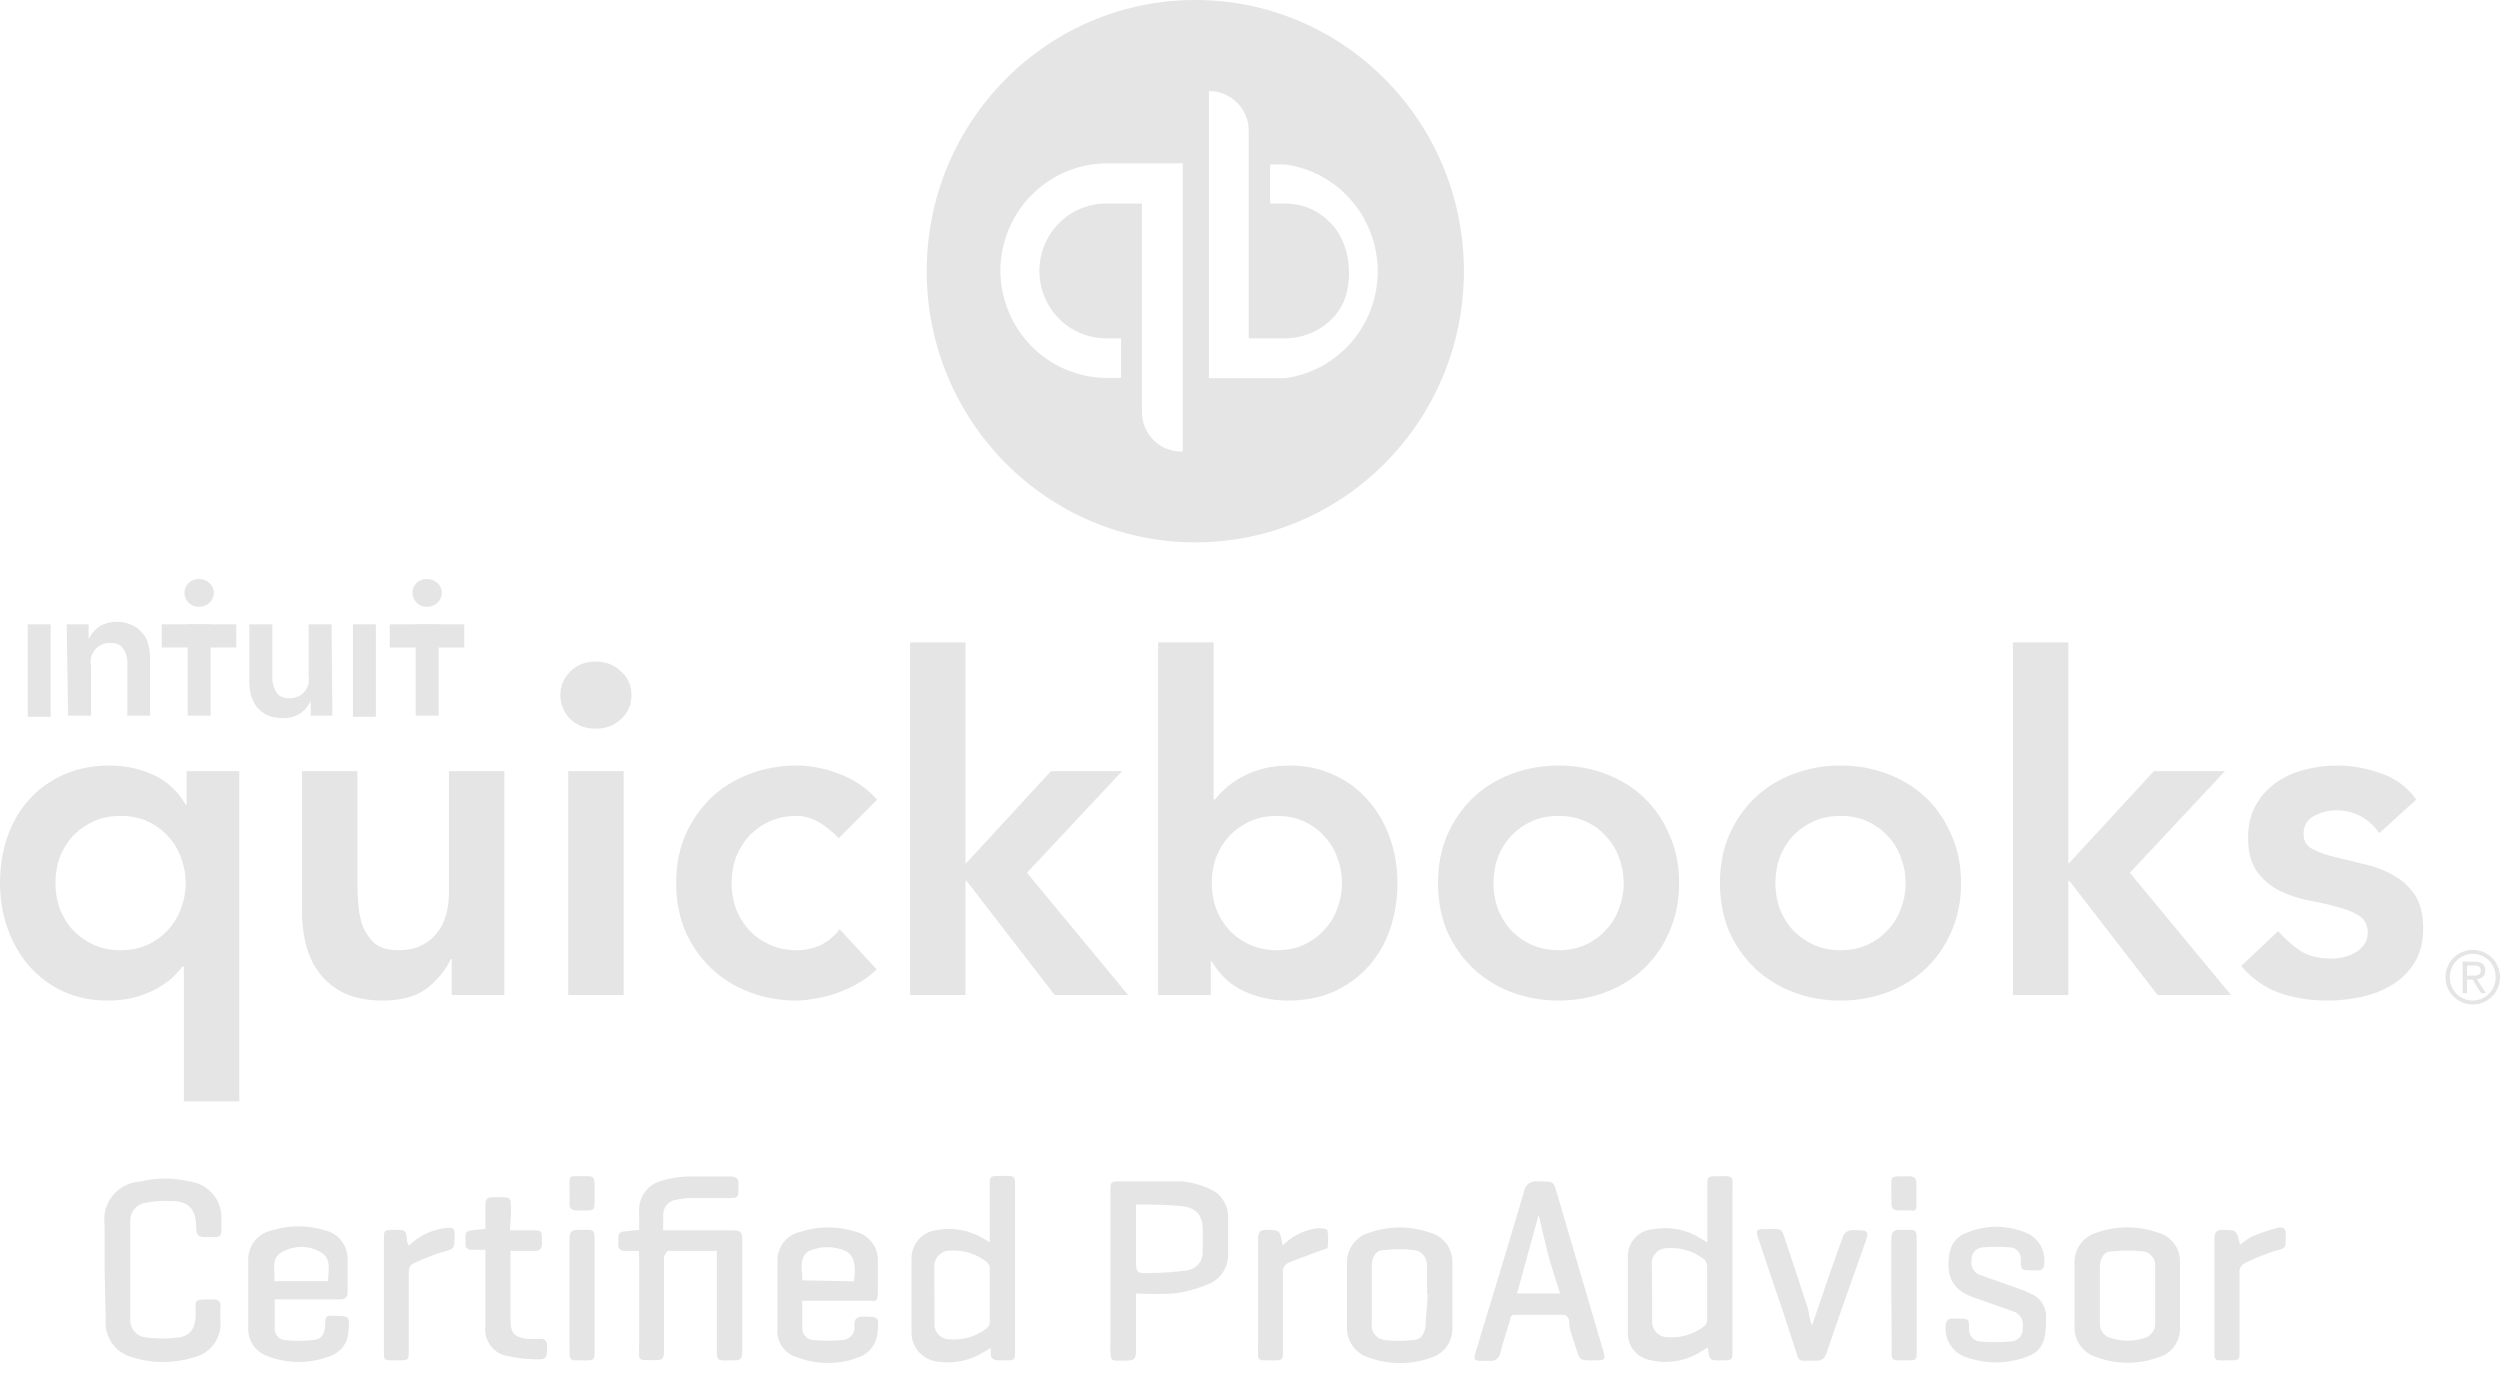 <svg width="202" height="111" viewBox="0 0 202 111" fill="none" xmlns="http://www.w3.org/2000/svg">
<path d="M197.951 78.969C197.951 79.234 197.998 79.48 198.092 79.71C198.189 79.935 198.322 80.132 198.491 80.302C198.659 80.468 198.854 80.6 199.077 80.699C199.3 80.794 199.541 80.841 199.799 80.841C200.057 80.841 200.298 80.794 200.521 80.699C200.744 80.6 200.939 80.466 201.108 80.296C201.276 80.126 201.407 79.927 201.501 79.698C201.599 79.465 201.647 79.214 201.647 78.945C201.647 78.681 201.599 78.434 201.501 78.205C201.407 77.976 201.276 77.778 201.108 77.612C200.939 77.442 200.744 77.31 200.521 77.215C200.298 77.121 200.057 77.073 199.799 77.073C199.541 77.073 199.3 77.123 199.077 77.221C198.854 77.316 198.659 77.448 198.491 77.618C198.322 77.784 198.189 77.984 198.092 78.216C197.998 78.446 197.951 78.696 197.951 78.969ZM197.599 78.969C197.599 78.653 197.657 78.361 197.775 78.092C197.892 77.82 198.05 77.585 198.25 77.387C198.449 77.19 198.682 77.036 198.948 76.925C199.214 76.81 199.498 76.753 199.799 76.753C200.096 76.753 200.378 76.81 200.644 76.925C200.914 77.036 201.149 77.19 201.348 77.387C201.548 77.581 201.706 77.812 201.824 78.08C201.941 78.345 202 78.633 202 78.945C202 79.261 201.941 79.555 201.824 79.828C201.706 80.097 201.548 80.329 201.348 80.527C201.149 80.725 200.914 80.88 200.644 80.995C200.378 81.106 200.096 81.161 199.799 81.161C199.498 81.161 199.214 81.106 198.948 80.995C198.682 80.88 198.449 80.727 198.25 80.533C198.05 80.335 197.892 80.104 197.775 79.84C197.657 79.571 197.599 79.281 197.599 78.969ZM199.336 78.833H199.77C199.856 78.833 199.94 78.831 200.022 78.827C200.104 78.819 200.177 78.801 200.239 78.773C200.306 78.746 200.357 78.704 200.392 78.649C200.431 78.594 200.45 78.515 200.45 78.412C200.45 78.325 200.433 78.256 200.398 78.205C200.366 78.149 200.323 78.108 200.269 78.08C200.214 78.053 200.151 78.035 200.081 78.027C200.014 78.019 199.948 78.015 199.881 78.015H199.336V78.833ZM198.983 77.695H199.911C200.216 77.695 200.441 77.754 200.585 77.873C200.73 77.987 200.803 78.173 200.803 78.43C200.803 78.659 200.738 78.827 200.609 78.933C200.48 79.04 200.321 79.103 200.134 79.123L200.861 80.249H200.48L199.787 79.153H199.336V80.249H198.983V77.695Z" fill="#E5E5E5"/>
<path d="M19.333 88.985H14.854V78.095H14.742C14.518 78.397 14.232 78.71 13.884 79.037C13.535 79.338 13.112 79.627 12.615 79.904C12.117 80.18 11.545 80.406 10.898 80.582C10.251 80.758 9.505 80.846 8.659 80.846C7.39 80.846 6.22 80.607 5.15 80.13C4.08 79.627 3.16 78.949 2.389 78.095C1.642 77.241 1.057 76.236 0.634 75.081C0.211 73.925 0 72.681 0 71.35C0 70.019 0.199 68.775 0.597 67.62C0.995 66.464 1.58 65.459 2.351 64.605C3.123 63.751 4.043 63.085 5.113 62.608C6.208 62.106 7.452 61.855 8.845 61.855C10.114 61.855 11.296 62.106 12.391 62.608C13.486 63.111 14.356 63.914 15.003 65.02H15.078V62.307H19.333V88.985ZM4.479 71.35C4.479 72.053 4.591 72.732 4.814 73.385C5.063 74.038 5.412 74.616 5.859 75.118C6.332 75.621 6.892 76.023 7.539 76.324C8.186 76.626 8.92 76.776 9.741 76.776C10.562 76.776 11.296 76.626 11.943 76.324C12.59 76.023 13.137 75.621 13.585 75.118C14.058 74.616 14.406 74.038 14.63 73.385C14.879 72.732 15.003 72.053 15.003 71.35C15.003 70.647 14.879 69.969 14.63 69.315C14.406 68.662 14.058 68.084 13.585 67.582C13.137 67.08 12.59 66.678 11.943 66.376C11.296 66.075 10.562 65.924 9.741 65.924C8.92 65.924 8.186 66.075 7.539 66.376C6.892 66.678 6.332 67.08 5.859 67.582C5.412 68.084 5.063 68.662 4.814 69.315C4.591 69.969 4.479 70.647 4.479 71.35Z" fill="#E5E5E5"/>
<path d="M40.751 80.394H36.496V77.492H36.422C35.999 78.397 35.352 79.188 34.481 79.866C33.61 80.519 32.428 80.846 30.935 80.846C29.741 80.846 28.721 80.657 27.875 80.281C27.054 79.879 26.382 79.351 25.86 78.698C25.337 78.02 24.964 77.254 24.74 76.399C24.516 75.545 24.404 74.653 24.404 73.724V62.307H28.883V71.463C28.883 71.966 28.907 72.531 28.957 73.159C29.007 73.762 29.131 74.34 29.33 74.892C29.554 75.42 29.878 75.872 30.301 76.249C30.749 76.6 31.371 76.776 32.167 76.776C32.913 76.776 33.535 76.651 34.033 76.399C34.556 76.148 34.978 75.809 35.302 75.382C35.65 74.955 35.899 74.465 36.048 73.912C36.198 73.36 36.272 72.782 36.272 72.179V62.307H40.751V80.394Z" fill="#E5E5E5"/>
<path d="M45.909 62.307H50.388V80.394H45.909V62.307ZM45.275 56.165C45.275 55.436 45.536 54.808 46.059 54.281C46.606 53.728 47.29 53.452 48.111 53.452C48.932 53.452 49.617 53.715 50.164 54.243C50.736 54.745 51.023 55.386 51.023 56.165C51.023 56.943 50.736 57.597 50.164 58.124C49.617 58.627 48.932 58.878 48.111 58.878C47.29 58.878 46.606 58.614 46.059 58.086C45.536 57.534 45.275 56.893 45.275 56.165Z" fill="#E5E5E5"/>
<path d="M67.771 67.733C67.249 67.18 66.701 66.74 66.129 66.414C65.557 66.087 64.972 65.924 64.375 65.924C63.554 65.924 62.82 66.075 62.173 66.376C61.526 66.678 60.966 67.08 60.493 67.582C60.046 68.084 59.697 68.662 59.448 69.315C59.224 69.969 59.112 70.647 59.112 71.35C59.112 72.053 59.224 72.732 59.448 73.385C59.697 74.038 60.046 74.616 60.493 75.118C60.966 75.621 61.526 76.023 62.173 76.324C62.82 76.626 63.554 76.776 64.375 76.776C65.072 76.776 65.719 76.638 66.316 76.362C66.913 76.06 67.423 75.633 67.846 75.081L70.832 78.321C70.384 78.773 69.861 79.163 69.264 79.489C68.692 79.816 68.107 80.08 67.51 80.281C66.913 80.481 66.341 80.62 65.793 80.695C65.246 80.796 64.773 80.846 64.375 80.846C63.031 80.846 61.762 80.62 60.568 80.168C59.374 79.715 58.341 79.075 57.47 78.246C56.599 77.417 55.903 76.424 55.38 75.269C54.883 74.088 54.634 72.782 54.634 71.35C54.634 69.918 54.883 68.624 55.38 67.469C55.903 66.288 56.599 65.284 57.47 64.454C58.341 63.626 59.374 62.985 60.568 62.533C61.762 62.081 63.031 61.855 64.375 61.855C65.519 61.855 66.664 62.081 67.808 62.533C68.978 62.96 69.998 63.651 70.869 64.605L67.771 67.733Z" fill="#E5E5E5"/>
<path d="M73.534 51.907H78.013V69.805L84.918 62.307H90.665L82.977 70.521L91.15 80.394H85.216L78.088 71.162H78.013V80.394H73.534V51.907Z" fill="#E5E5E5"/>
<path d="M93.58 51.907H98.059V64.605H98.171C98.395 64.304 98.681 64.002 99.029 63.701C99.377 63.374 99.8 63.073 100.298 62.797C100.796 62.52 101.368 62.294 102.015 62.118C102.662 61.942 103.408 61.855 104.254 61.855C105.523 61.855 106.693 62.106 107.762 62.608C108.832 63.085 109.741 63.751 110.487 64.605C111.258 65.459 111.855 66.464 112.278 67.62C112.701 68.775 112.913 70.019 112.913 71.35C112.913 72.681 112.714 73.925 112.316 75.081C111.918 76.236 111.333 77.241 110.562 78.095C109.79 78.949 108.857 79.627 107.762 80.13C106.668 80.607 105.436 80.846 104.068 80.846C102.799 80.846 101.617 80.594 100.522 80.092C99.427 79.59 98.556 78.786 97.91 77.68H97.835V80.394H93.58V51.907ZM108.434 71.35C108.434 70.647 108.31 69.969 108.061 69.315C107.837 68.662 107.489 68.084 107.016 67.582C106.568 67.08 106.021 66.678 105.374 66.376C104.727 66.075 103.993 65.924 103.172 65.924C102.351 65.924 101.617 66.075 100.97 66.376C100.323 66.678 99.763 67.08 99.29 67.582C98.843 68.084 98.494 68.662 98.245 69.315C98.022 69.969 97.91 70.647 97.91 71.35C97.91 72.053 98.022 72.732 98.245 73.385C98.494 74.038 98.843 74.616 99.29 75.118C99.763 75.621 100.323 76.023 100.97 76.324C101.617 76.626 102.351 76.776 103.172 76.776C103.993 76.776 104.727 76.626 105.374 76.324C106.021 76.023 106.568 75.621 107.016 75.118C107.489 74.616 107.837 74.038 108.061 73.385C108.31 72.732 108.434 72.053 108.434 71.35Z" fill="#E5E5E5"/>
<path d="M116.193 71.35C116.193 69.918 116.442 68.624 116.939 67.469C117.462 66.288 118.158 65.284 119.029 64.454C119.9 63.626 120.933 62.985 122.127 62.533C123.321 62.081 124.59 61.855 125.934 61.855C127.277 61.855 128.546 62.081 129.741 62.533C130.935 62.985 131.967 63.626 132.838 64.454C133.709 65.284 134.393 66.288 134.891 67.469C135.413 68.624 135.675 69.918 135.675 71.35C135.675 72.782 135.413 74.088 134.891 75.269C134.393 76.424 133.709 77.417 132.838 78.246C131.967 79.075 130.935 79.715 129.741 80.168C128.546 80.62 127.277 80.846 125.934 80.846C124.59 80.846 123.321 80.62 122.127 80.168C120.933 79.715 119.9 79.075 119.029 78.246C118.158 77.417 117.462 76.424 116.939 75.269C116.442 74.088 116.193 72.782 116.193 71.35ZM120.671 71.35C120.671 72.053 120.783 72.732 121.007 73.385C121.256 74.038 121.604 74.616 122.052 75.118C122.525 75.621 123.085 76.023 123.732 76.324C124.379 76.626 125.113 76.776 125.934 76.776C126.755 76.776 127.489 76.626 128.136 76.324C128.783 76.023 129.33 75.621 129.778 75.118C130.251 74.616 130.599 74.038 130.823 73.385C131.072 72.732 131.196 72.053 131.196 71.35C131.196 70.647 131.072 69.969 130.823 69.315C130.599 68.662 130.251 68.084 129.778 67.582C129.33 67.08 128.783 66.678 128.136 66.376C127.489 66.075 126.755 65.924 125.934 65.924C125.113 65.924 124.379 66.075 123.732 66.376C123.085 66.678 122.525 67.08 122.052 67.582C121.604 68.084 121.256 68.662 121.007 69.315C120.783 69.969 120.671 70.647 120.671 71.35Z" fill="#E5E5E5"/>
<path d="M138.972 71.35C138.972 69.918 139.221 68.624 139.719 67.469C140.241 66.288 140.938 65.284 141.809 64.454C142.679 63.626 143.712 62.985 144.906 62.533C146.101 62.081 147.369 61.855 148.713 61.855C150.057 61.855 151.326 62.081 152.52 62.533C153.714 62.985 154.747 63.626 155.618 64.454C156.488 65.284 157.173 66.288 157.67 67.469C158.193 68.624 158.454 69.918 158.454 71.35C158.454 72.782 158.193 74.088 157.67 75.269C157.173 76.424 156.488 77.417 155.618 78.246C154.747 79.075 153.714 79.715 152.52 80.168C151.326 80.62 150.057 80.846 148.713 80.846C147.369 80.846 146.101 80.62 144.906 80.168C143.712 79.715 142.679 79.075 141.809 78.246C140.938 77.417 140.241 76.424 139.719 75.269C139.221 74.088 138.972 72.782 138.972 71.35ZM143.451 71.35C143.451 72.053 143.563 72.732 143.787 73.385C144.035 74.038 144.384 74.616 144.832 75.118C145.304 75.621 145.864 76.023 146.511 76.324C147.158 76.626 147.892 76.776 148.713 76.776C149.534 76.776 150.268 76.626 150.915 76.324C151.562 76.023 152.109 75.621 152.557 75.118C153.03 74.616 153.378 74.038 153.602 73.385C153.851 72.732 153.975 72.053 153.975 71.35C153.975 70.647 153.851 69.969 153.602 69.315C153.378 68.662 153.03 68.084 152.557 67.582C152.109 67.08 151.562 66.678 150.915 66.376C150.268 66.075 149.534 65.924 148.713 65.924C147.892 65.924 147.158 66.075 146.511 66.376C145.864 66.678 145.304 67.08 144.832 67.582C144.384 68.084 144.035 68.662 143.787 69.315C143.563 69.969 143.451 70.647 143.451 71.35Z" fill="#E5E5E5"/>
<path d="M162.647 51.907H167.126V69.805L174.03 62.307H179.778L172.09 70.521L180.263 80.394H174.329L167.2 71.162H167.126V80.394H162.647V51.907Z" fill="#E5E5E5"/>
<path d="M192.247 67.318C191.376 66.087 190.207 65.472 188.739 65.472C188.142 65.472 187.557 65.623 186.985 65.924C186.413 66.225 186.127 66.715 186.127 67.394C186.127 67.946 186.363 68.348 186.836 68.599C187.308 68.851 187.906 69.064 188.627 69.24C189.349 69.416 190.12 69.604 190.941 69.805C191.787 69.981 192.571 70.27 193.292 70.672C194.014 71.049 194.611 71.576 195.084 72.254C195.556 72.933 195.793 73.862 195.793 75.043C195.793 76.123 195.556 77.04 195.084 77.794C194.636 78.522 194.039 79.112 193.292 79.565C192.571 80.017 191.75 80.343 190.829 80.544C189.908 80.745 188.988 80.846 188.067 80.846C186.674 80.846 185.393 80.645 184.223 80.243C183.054 79.841 182.009 79.112 181.088 78.057L184.074 75.231C184.646 75.884 185.256 76.424 185.903 76.852C186.574 77.254 187.383 77.454 188.329 77.454C188.652 77.454 188.988 77.417 189.336 77.341C189.685 77.266 190.008 77.14 190.307 76.965C190.605 76.789 190.842 76.575 191.016 76.324C191.215 76.048 191.314 75.734 191.314 75.382C191.314 74.754 191.078 74.289 190.605 73.988C190.132 73.686 189.535 73.448 188.814 73.272C188.092 73.071 187.308 72.895 186.462 72.744C185.641 72.569 184.87 72.305 184.149 71.953C183.427 71.576 182.83 71.061 182.357 70.408C181.884 69.755 181.648 68.851 181.648 67.695C181.648 66.69 181.847 65.824 182.245 65.095C182.668 64.341 183.215 63.726 183.887 63.249C184.559 62.771 185.33 62.42 186.201 62.194C187.072 61.968 187.955 61.855 188.851 61.855C190.045 61.855 191.227 62.068 192.397 62.495C193.566 62.897 194.511 63.6 195.233 64.605L192.247 67.318Z" fill="#E5E5E5"/>
<path d="M2.241 50.445H4.097V57.916H2.241V50.445ZM5.391 50.445H7.16V51.643C7.35 51.26 7.623 50.925 7.958 50.663C8.393 50.375 8.906 50.231 9.425 50.249C9.857 50.236 10.285 50.325 10.676 50.51C11.006 50.654 11.296 50.878 11.518 51.163C11.749 51.432 11.912 51.753 11.992 52.1C12.079 52.456 12.123 52.822 12.122 53.189V57.828H10.288V53.429C10.271 53.19 10.22 52.956 10.137 52.732C10.044 52.514 9.904 52.321 9.727 52.165C9.506 52.01 9.241 51.933 8.972 51.948C8.698 51.935 8.425 51.987 8.174 52.1C7.974 52.199 7.797 52.34 7.656 52.514C7.518 52.696 7.415 52.903 7.354 53.124C7.32 53.362 7.32 53.604 7.354 53.843V57.828H5.499L5.391 50.445ZM26.856 57.828H25.109V56.63C24.926 57.018 24.652 57.354 24.311 57.611C23.877 57.902 23.364 58.047 22.844 58.025C22.415 58.033 21.988 57.952 21.592 57.785C21.27 57.629 20.983 57.406 20.751 57.131C20.538 56.843 20.377 56.518 20.276 56.173C20.188 55.81 20.145 55.437 20.147 55.062V50.445H22.002V54.91C22.024 55.157 22.082 55.399 22.175 55.629C22.253 55.849 22.387 56.044 22.563 56.195C22.789 56.357 23.064 56.434 23.34 56.413C23.607 56.423 23.873 56.371 24.116 56.26C24.323 56.172 24.502 56.029 24.634 55.846C24.781 55.67 24.885 55.461 24.936 55.236C24.97 54.998 24.97 54.756 24.936 54.518V50.445H26.791L26.856 57.828ZM28.517 50.445H30.373V57.916H28.517V50.445ZM33.328 47.896C33.329 47.602 33.445 47.32 33.652 47.112C33.763 47.003 33.895 46.918 34.039 46.862C34.184 46.805 34.338 46.78 34.493 46.785C34.812 46.777 35.121 46.895 35.356 47.112C35.465 47.211 35.553 47.332 35.612 47.467C35.672 47.602 35.702 47.748 35.701 47.896C35.701 48.047 35.67 48.197 35.611 48.335C35.551 48.474 35.465 48.599 35.356 48.702C35.121 48.92 34.812 49.037 34.493 49.029C34.336 49.036 34.18 49.009 34.034 48.949C33.889 48.888 33.758 48.797 33.652 48.68C33.548 48.579 33.465 48.457 33.409 48.322C33.354 48.187 33.326 48.042 33.328 47.896ZM33.587 50.445H35.442V57.828H33.587V50.445Z" fill="#E5E5E5"/>
<path d="M31.494 52.318V50.445H37.513V52.318H31.494ZM14.904 47.896C14.905 47.602 15.021 47.32 15.228 47.112C15.339 47.003 15.471 46.918 15.615 46.862C15.76 46.805 15.915 46.78 16.069 46.785C16.388 46.777 16.698 46.895 16.932 47.112C17.041 47.211 17.129 47.332 17.188 47.467C17.248 47.602 17.278 47.748 17.277 47.896C17.277 48.047 17.246 48.197 17.187 48.335C17.128 48.474 17.041 48.599 16.932 48.702C16.698 48.92 16.388 49.037 16.069 49.029C15.912 49.036 15.756 49.009 15.611 48.949C15.465 48.888 15.335 48.797 15.228 48.68C15.124 48.579 15.041 48.457 14.986 48.322C14.93 48.187 14.902 48.042 14.904 47.896ZM15.163 50.445H17.019V57.828H15.163V50.445Z" fill="#E5E5E5"/>
<path d="M13.07 52.318V50.445H19.089V52.318H13.07Z" fill="#E5E5E5"/>
<path fill-rule="evenodd" clip-rule="evenodd" d="M118.283 21.912C118.283 34.013 108.567 43.823 96.581 43.823C84.594 43.823 74.878 34.013 74.878 21.912C74.878 9.81 84.594 0 96.581 0C108.567 0 118.283 9.81 118.283 21.912ZM98.907 7.593C98.518 7.435 98.101 7.356 97.681 7.362V30.559H103.829C105.902 30.28 107.804 29.251 109.182 27.662C110.56 26.074 111.319 24.034 111.319 21.923C111.319 19.811 110.56 17.772 109.182 16.183C107.804 14.595 105.902 13.565 103.829 13.287H102.621V16.445H103.829C105.259 16.445 106.488 16.979 107.5 18C108.511 19.021 109 20.556 109 22C109 23.444 108.654 24.719 107.643 25.741C106.631 26.762 105.259 27.335 103.829 27.335H100.895V10.564C100.895 10.14 100.812 9.72 100.65 9.329C100.488 8.937 100.25 8.582 99.951 8.284C99.652 7.987 99.297 7.752 98.907 7.593ZM83.359 15.751C81.741 17.385 80.832 19.601 80.832 21.912C80.855 24.192 81.762 26.373 83.359 27.986C84.956 29.598 87.116 30.514 89.375 30.537H90.583V27.335H89.375C87.945 27.335 86.573 26.762 85.561 25.741C84.55 24.719 83.982 23.334 83.982 21.89C83.982 20.446 84.55 19.061 85.561 18.04C86.573 17.019 87.945 16.445 89.375 16.445H92.266V33.26C92.263 33.693 92.347 34.123 92.513 34.523C92.679 34.922 92.924 35.284 93.232 35.586C93.541 35.887 93.907 36.122 94.308 36.276C94.709 36.431 95.138 36.501 95.567 36.483V13.2H89.461C87.173 13.2 84.978 14.117 83.359 15.751Z" fill="#E5E5E5"/>
<path d="M51.623 101.073H50.479C50.005 101.073 49.918 100.789 49.961 100.419C50.005 100.049 49.789 99.57 50.436 99.504L51.644 99.374V98.001C51.589 97.425 51.739 96.848 52.067 96.373C52.395 95.898 52.88 95.557 53.435 95.409C54.088 95.216 54.761 95.099 55.441 95.061H59.001C59.497 95.061 59.712 95.213 59.669 95.715C59.658 95.772 59.658 95.831 59.669 95.889C59.669 96.782 59.669 96.803 58.785 96.803H55.808C55.423 96.803 55.039 96.847 54.664 96.934C54.355 96.967 54.071 97.119 53.87 97.359C53.669 97.598 53.567 97.906 53.586 98.219V99.417H59.281C59.777 99.417 59.971 99.548 59.971 100.071V109.284C59.971 109.741 59.82 109.937 59.346 109.916C57.814 109.916 57.922 110.133 57.922 108.5V101.073H53.931C53.931 101.073 53.672 101.399 53.65 101.574V109.284C53.65 109.72 53.521 109.916 53.046 109.894C51.407 109.894 51.644 110.09 51.644 108.522V101.77L51.623 101.073ZM79.97 100.376V95.802C79.97 95.061 79.97 95.017 80.746 95.017C82.105 95.017 82.019 94.865 82.019 96.281V109.088C82.019 109.916 82.019 109.916 81.178 109.916H80.768C80.272 109.916 80.013 109.785 80.056 109.24C80.062 109.132 80.062 109.023 80.056 108.914L79.538 109.219C78.428 109.927 77.105 110.212 75.806 110.025C75.228 109.976 74.687 109.714 74.289 109.288C73.891 108.861 73.663 108.302 73.649 107.716V101.574C73.675 101.03 73.891 100.513 74.258 100.115C74.625 99.716 75.12 99.462 75.655 99.395C76.976 99.14 78.345 99.388 79.495 100.092L79.97 100.376ZM75.504 104.732V106.91C75.492 107.079 75.515 107.249 75.572 107.409C75.628 107.568 75.717 107.714 75.833 107.837C75.949 107.96 76.089 108.058 76.244 108.123C76.399 108.188 76.566 108.22 76.734 108.217C77.809 108.308 78.879 107.989 79.732 107.324C79.803 107.265 79.861 107.192 79.902 107.11C79.943 107.027 79.966 106.937 79.97 106.845V102.488C79.97 102.394 79.951 102.301 79.914 102.215C79.877 102.129 79.823 102.051 79.754 101.987C78.923 101.322 77.879 100.988 76.82 101.051C76.637 101.04 76.454 101.07 76.283 101.138C76.112 101.207 75.959 101.312 75.833 101.447C75.708 101.582 75.613 101.744 75.556 101.92C75.499 102.096 75.481 102.283 75.504 102.467C75.482 103.207 75.504 103.926 75.504 104.666V104.732ZM138.002 108.87L137.419 109.219C136.818 109.6 136.148 109.856 135.448 109.971C134.748 110.087 134.032 110.061 133.342 109.894C132.831 109.81 132.368 109.545 132.035 109.145C131.702 108.745 131.523 108.238 131.53 107.716V101.508C131.528 100.956 131.735 100.424 132.107 100.02C132.48 99.615 132.99 99.369 133.536 99.33C134.867 99.071 136.246 99.328 137.398 100.049L137.958 100.397V95.649C137.958 95.235 137.958 95.039 138.519 95.039C140.202 95.039 139.986 94.843 139.986 96.499V109.11C139.986 109.894 139.986 109.916 139.21 109.916H139.037C138.109 109.916 138.109 109.916 138.002 108.87ZM133.493 104.514V106.692C133.478 106.866 133.499 107.041 133.555 107.206C133.611 107.371 133.702 107.522 133.82 107.649C133.938 107.777 134.081 107.878 134.24 107.945C134.4 108.013 134.571 108.046 134.744 108.042C135.822 108.128 136.892 107.801 137.743 107.128C137.807 107.066 137.857 106.992 137.891 106.909C137.924 106.827 137.94 106.738 137.937 106.649V102.292C137.926 102.109 137.858 101.933 137.743 101.791C136.884 101.1 135.796 100.765 134.701 100.855C134.527 100.85 134.354 100.884 134.194 100.953C134.034 101.022 133.891 101.125 133.774 101.256C133.657 101.386 133.57 101.54 133.517 101.708C133.465 101.876 133.449 102.053 133.471 102.227C133.471 103.164 133.493 103.904 133.493 104.623V104.514ZM91.792 104.514V109.197C91.792 109.741 91.641 109.937 91.08 109.937C89.635 109.937 89.721 110.133 89.721 108.587V96.259C89.721 95.497 89.721 95.453 90.519 95.453H95.438C96.237 95.517 97.018 95.723 97.746 96.063C98.175 96.243 98.544 96.544 98.808 96.93C99.072 97.317 99.22 97.772 99.234 98.241V101.399C99.233 101.937 99.063 102.46 98.749 102.894C98.436 103.329 97.994 103.652 97.487 103.817C96.645 104.169 95.76 104.404 94.855 104.514C93.835 104.569 92.812 104.569 91.792 104.514ZM91.792 97.326V101.682C91.792 102.88 91.792 102.902 93 102.859C93.989 102.852 94.976 102.779 95.955 102.641C96.31 102.583 96.63 102.395 96.857 102.114C97.084 101.833 97.2 101.478 97.185 101.116V99.439C97.185 98.219 96.71 97.588 95.481 97.457C94.251 97.326 93.086 97.326 91.792 97.326ZM128.682 109.916C127.646 109.916 127.646 109.916 127.344 108.935C127.042 107.955 126.784 107.433 126.784 106.692C126.762 106.555 126.69 106.432 126.582 106.347C126.474 106.262 126.338 106.222 126.201 106.235H122.534C122.21 106.235 122.081 106.235 122.016 106.627C121.757 107.542 121.455 108.435 121.218 109.328C121.191 109.521 121.09 109.695 120.936 109.813C120.783 109.932 120.589 109.984 120.398 109.959C118.866 109.959 118.996 110.068 119.427 108.609C120.678 104.492 121.93 100.397 123.138 96.281C123.175 96.024 123.312 95.792 123.518 95.637C123.724 95.482 123.983 95.416 124.238 95.453C125.705 95.453 125.489 95.453 125.877 96.673L129.459 108.87C129.782 109.916 129.782 109.916 128.682 109.916ZM126.05 104.514C125.705 103.36 125.338 102.336 125.058 101.247C124.777 100.158 124.54 99.069 124.324 98.154L122.577 104.514H126.05ZM8.454 102.684V99.003C8.391 98.579 8.415 98.147 8.527 97.733C8.639 97.32 8.835 96.934 9.104 96.602C9.372 96.269 9.706 95.998 10.085 95.803C10.463 95.609 10.878 95.497 11.302 95.475C12.642 95.146 14.04 95.146 15.38 95.475C16.13 95.578 16.811 95.973 17.278 96.574C17.745 97.176 17.962 97.938 17.882 98.698C17.882 100.114 17.99 99.94 16.631 99.962C16.07 99.962 15.854 99.831 15.854 99.221C15.854 97.784 15.315 97.043 13.869 97.043C13.147 97.002 12.422 97.054 11.712 97.196C11.365 97.254 11.053 97.44 10.834 97.717C10.614 97.995 10.505 98.344 10.525 98.698V106.518C10.508 106.704 10.527 106.892 10.581 107.07C10.636 107.249 10.724 107.415 10.843 107.559C10.961 107.703 11.107 107.821 11.271 107.908C11.434 107.995 11.614 108.048 11.798 108.064C12.679 108.184 13.571 108.184 14.452 108.064C15.38 107.934 15.789 107.302 15.811 106.278C15.811 104.928 15.552 105.015 17.17 104.993C17.645 104.993 17.86 105.146 17.817 105.625C17.774 106.104 17.817 106.344 17.817 106.714C17.87 107.387 17.681 108.057 17.285 108.601C16.889 109.145 16.312 109.526 15.66 109.676C14.043 110.177 12.315 110.177 10.698 109.676C10.035 109.508 9.453 109.106 9.058 108.543C8.662 107.98 8.479 107.292 8.541 106.605L8.454 102.684ZM22.197 105.102V107.454C22.217 107.671 22.312 107.873 22.466 108.025C22.621 108.176 22.823 108.267 23.038 108.282C23.755 108.361 24.478 108.361 25.195 108.282C25.972 108.282 26.274 107.759 26.274 106.975C26.274 106.191 26.511 106.322 26.986 106.322C28.215 106.322 28.28 106.322 28.151 107.607C28.13 108.045 27.979 108.466 27.717 108.816C27.456 109.166 27.095 109.427 26.684 109.567C25.046 110.209 23.23 110.209 21.593 109.567C21.116 109.4 20.707 109.079 20.43 108.654C20.154 108.229 20.024 107.723 20.061 107.215V101.922C20.023 101.343 20.195 100.77 20.544 100.31C20.893 99.849 21.396 99.532 21.959 99.417C23.365 98.978 24.869 98.978 26.274 99.417C26.81 99.54 27.286 99.85 27.617 100.292C27.949 100.734 28.115 101.281 28.086 101.835V104.362C28.086 104.862 27.87 104.993 27.417 104.993H22.197V105.102ZM22.197 103.512H26.511C26.511 102.663 26.835 101.682 25.886 101.16C25.415 100.893 24.883 100.752 24.343 100.752C23.803 100.752 23.272 100.893 22.801 101.16C21.808 101.682 22.283 102.684 22.154 103.512H22.197ZM64.825 105.124V107.302C64.817 107.53 64.891 107.753 65.034 107.929C65.177 108.106 65.379 108.223 65.602 108.26C66.462 108.358 67.331 108.358 68.191 108.26C68.325 108.239 68.453 108.191 68.569 108.119C68.684 108.047 68.784 107.953 68.862 107.841C68.941 107.729 68.996 107.603 69.025 107.469C69.054 107.335 69.057 107.197 69.032 107.062C69.032 106.518 69.269 106.387 69.766 106.387C70.995 106.387 71.038 106.387 70.909 107.65C70.881 108.094 70.725 108.52 70.46 108.876C70.196 109.232 69.835 109.503 69.42 109.654C67.796 110.285 65.997 110.285 64.372 109.654C63.883 109.513 63.458 109.202 63.174 108.776C62.889 108.349 62.764 107.835 62.819 107.324V101.987C62.782 101.417 62.952 100.852 63.298 100.4C63.643 99.947 64.14 99.636 64.696 99.526C66.141 99.058 67.695 99.058 69.14 99.526C69.668 99.652 70.136 99.961 70.463 100.398C70.79 100.836 70.955 101.375 70.93 101.922V104.449C70.93 105.276 70.715 105.102 70.24 105.102H64.825V105.124ZM68.989 103.534C69.205 102.249 68.989 101.508 68.45 101.138C67.952 100.895 67.406 100.769 66.853 100.769C66.3 100.769 65.754 100.895 65.257 101.138C64.502 101.791 64.868 102.641 64.825 103.447L68.989 103.534ZM108.835 104.514V102.118C108.808 101.561 108.968 101.01 109.289 100.556C109.61 100.101 110.073 99.769 110.604 99.613C112.216 99.037 113.975 99.037 115.587 99.613C116.102 99.754 116.555 100.064 116.875 100.494C117.196 100.924 117.365 101.449 117.356 101.987V107.345C117.361 107.871 117.197 108.383 116.89 108.807C116.583 109.231 116.149 109.543 115.652 109.698C114.019 110.286 112.236 110.286 110.604 109.698C110.067 109.537 109.601 109.197 109.28 108.735C108.958 108.272 108.802 107.713 108.835 107.149V104.514ZM115.307 104.514V102.336C115.307 101.682 115.005 101.116 114.271 101.007C113.469 100.909 112.657 100.909 111.855 101.007C111.143 101.007 110.841 101.574 110.841 102.314V106.91C110.817 107.074 110.827 107.242 110.87 107.402C110.913 107.562 110.989 107.711 111.092 107.84C111.196 107.969 111.325 108.075 111.471 108.151C111.617 108.227 111.777 108.272 111.941 108.282C112.658 108.361 113.381 108.361 114.098 108.282C114.875 108.282 115.177 107.694 115.199 106.888C115.22 106.082 115.35 105.407 115.35 104.645L115.307 104.514ZM167.622 104.514V102.118C167.593 101.563 167.75 101.015 168.067 100.561C168.384 100.107 168.842 99.773 169.369 99.613C171.001 99.025 172.785 99.025 174.417 99.613C174.922 99.758 175.365 100.067 175.677 100.492C175.99 100.918 176.153 101.436 176.143 101.966V107.302C176.157 107.838 175.992 108.363 175.675 108.794C175.359 109.224 174.908 109.535 174.396 109.676C172.798 110.253 171.053 110.253 169.455 109.676C168.895 109.525 168.406 109.181 168.071 108.704C167.736 108.226 167.577 107.646 167.622 107.062V104.514ZM169.671 104.514V106.866C169.645 107.158 169.727 107.45 169.903 107.684C170.079 107.917 170.334 108.076 170.62 108.13C171.463 108.397 172.366 108.397 173.209 108.13C173.485 108.068 173.73 107.909 173.9 107.681C174.07 107.454 174.154 107.173 174.137 106.888V102.336C174.168 102.051 174.089 101.765 173.916 101.538C173.743 101.31 173.49 101.159 173.209 101.116C172.349 101.018 171.48 101.018 170.62 101.116C169.951 101.116 169.693 101.704 169.671 102.379V104.514ZM146.415 107.084C147.235 104.666 148.076 102.205 148.961 99.787C149.031 99.676 149.126 99.582 149.238 99.514C149.351 99.446 149.477 99.405 149.608 99.395C151.075 99.395 151.075 99.395 150.6 100.702C149.586 103.556 148.572 106.409 147.602 109.284C147.429 109.741 147.235 109.959 146.717 109.937C145.099 109.937 145.466 110.199 144.927 108.609C144.042 105.821 143.05 103.033 142.1 100.158C141.842 99.395 141.885 99.308 142.661 99.308C144.128 99.308 143.891 99.134 144.366 100.528C144.84 101.922 145.466 103.882 146.027 105.559C146.199 106.104 146.199 106.692 146.415 107.084ZM41.203 99.417H43.015C43.748 99.417 43.791 99.417 43.791 100.201C43.781 100.295 43.781 100.39 43.791 100.485C43.791 100.891 43.597 101.087 43.209 101.073H41.246V106.692C41.246 107.672 41.548 108.021 42.519 108.173C42.899 108.205 43.282 108.205 43.662 108.173C44.029 108.173 44.18 108.326 44.201 108.674C44.201 109.785 44.201 109.872 43.123 109.829C42.455 109.815 41.79 109.734 41.138 109.589C40.854 109.559 40.579 109.473 40.328 109.335C40.077 109.197 39.856 109.01 39.678 108.785C39.499 108.56 39.367 108.302 39.288 108.025C39.209 107.748 39.185 107.458 39.218 107.171V100.985H38.118C37.686 100.985 37.578 100.724 37.621 100.376C37.665 100.027 37.406 99.504 38.053 99.417L39.218 99.287V97.413C39.218 96.782 39.412 96.738 39.887 96.738C41.44 96.738 41.267 96.608 41.289 98.132L41.203 99.417ZM33.048 100.637C33.817 99.891 34.797 99.403 35.852 99.243C36.198 99.243 36.715 99.025 36.737 99.613C36.737 100.789 36.737 100.898 36.068 101.073C35.179 101.325 34.313 101.653 33.479 102.053C33.113 102.183 33.026 102.488 33.026 102.88V109.11C33.026 109.894 33.026 109.916 32.228 109.916C30.869 109.916 31.02 110.046 31.02 108.674V100.158C31.02 99.395 31.02 99.395 31.775 99.374H31.861C32.811 99.374 32.811 99.374 32.897 100.332C32.936 100.439 32.986 100.541 33.048 100.637ZM103.635 100.637C104.388 99.878 105.365 99.389 106.418 99.243C106.699 99.243 107.238 99.243 107.26 99.439C107.336 99.908 107.336 100.386 107.26 100.855C107.26 100.855 106.936 100.964 106.764 101.029C105.901 101.356 105.016 101.661 104.153 102.009C103.979 102.081 103.835 102.211 103.744 102.378C103.654 102.544 103.623 102.737 103.657 102.924V109.153C103.657 109.894 103.657 109.916 102.88 109.916C101.5 109.916 101.651 110.046 101.651 108.696V100.114C101.651 99.526 101.845 99.352 102.406 99.374C103.42 99.395 103.42 99.374 103.635 100.637ZM180.997 100.572C181.303 100.312 181.636 100.086 181.989 99.896C182.637 99.632 183.3 99.407 183.974 99.221C184.449 99.091 184.751 99.221 184.686 99.853V99.984C184.686 100.92 184.686 100.833 183.758 101.094C182.952 101.353 182.166 101.674 181.407 102.053C181.248 102.123 181.118 102.245 181.036 102.399C180.954 102.553 180.925 102.73 180.954 102.902V109.11C180.954 109.894 180.954 109.916 180.134 109.916C178.775 109.916 178.926 110.046 178.926 108.674V100.092C178.926 99.548 179.099 99.352 179.638 99.374C180.717 99.395 180.717 99.374 180.997 100.572ZM46.013 104.666V100.114C46.013 99.591 46.143 99.352 46.725 99.374C48.149 99.374 48.041 99.199 48.041 100.702V109.088C48.041 109.894 48.041 109.916 47.265 109.916C45.884 109.916 46.035 110.046 46.013 108.696V104.666ZM152.822 104.666V100.114C152.822 99.591 152.973 99.352 153.534 99.374C154.98 99.374 154.85 99.199 154.872 100.702V109.088C154.872 109.894 154.872 109.916 154.074 109.916C152.715 109.916 152.844 110.046 152.844 108.696L152.822 104.666ZM48.041 96.433C48.041 98.023 48.192 97.784 46.617 97.805C46.164 97.805 45.992 97.631 46.013 97.196C46.035 96.76 46.013 96.085 46.013 95.54C46.013 94.996 46.164 95.039 46.51 95.039H46.617C48.171 95.061 48.041 94.822 48.041 96.433ZM152.822 96.412C152.822 94.865 152.628 95.083 154.203 95.039C154.656 95.039 154.85 95.192 154.85 95.671V97.326C154.85 97.893 154.699 97.827 154.376 97.805C152.671 97.784 152.844 97.98 152.822 96.412ZM165.313 106.692C165.379 106.24 165.291 105.778 165.064 105.383C164.836 104.987 164.483 104.681 164.062 104.514C163.733 104.354 163.395 104.215 163.048 104.1L160.028 103.033C159.778 102.957 159.565 102.79 159.429 102.565C159.294 102.34 159.246 102.072 159.294 101.813C159.282 101.557 159.371 101.306 159.54 101.114C159.71 100.923 159.947 100.806 160.2 100.789C160.954 100.724 161.712 100.724 162.466 100.789C162.698 100.812 162.914 100.924 163.066 101.102C163.219 101.281 163.298 101.512 163.285 101.748C163.285 102.641 163.285 102.641 164.256 102.641H164.666C164.99 102.641 165.141 102.51 165.162 102.183C165.245 101.653 165.146 101.11 164.884 100.644C164.621 100.177 164.21 99.814 163.717 99.613C162.952 99.29 162.13 99.123 161.301 99.123C160.471 99.123 159.65 99.29 158.884 99.613C158.564 99.723 158.275 99.912 158.045 100.163C157.815 100.414 157.651 100.719 157.568 101.051C157.18 102.815 157.568 104.187 159.445 104.819L162.703 105.973C162.952 106.058 163.163 106.229 163.297 106.457C163.432 106.685 163.481 106.954 163.436 107.215V107.389C163.442 107.645 163.348 107.894 163.175 108.081C163.002 108.268 162.762 108.38 162.509 108.391C161.647 108.467 160.781 108.467 159.92 108.391C159.691 108.359 159.482 108.244 159.331 108.068C159.18 107.892 159.098 107.666 159.1 107.433C159.1 106.54 159.1 106.54 158.151 106.54C158.015 106.551 157.877 106.551 157.741 106.54C157.417 106.54 157.266 106.67 157.223 107.019C157.149 107.548 157.25 108.088 157.512 108.553C157.773 109.018 158.18 109.382 158.669 109.589C160.341 110.242 162.195 110.242 163.868 109.589C164.189 109.479 164.477 109.29 164.707 109.039C164.937 108.788 165.101 108.483 165.184 108.151C165.257 107.815 165.301 107.472 165.313 107.128V106.692Z" fill="#E5E5E5"/>
</svg>
